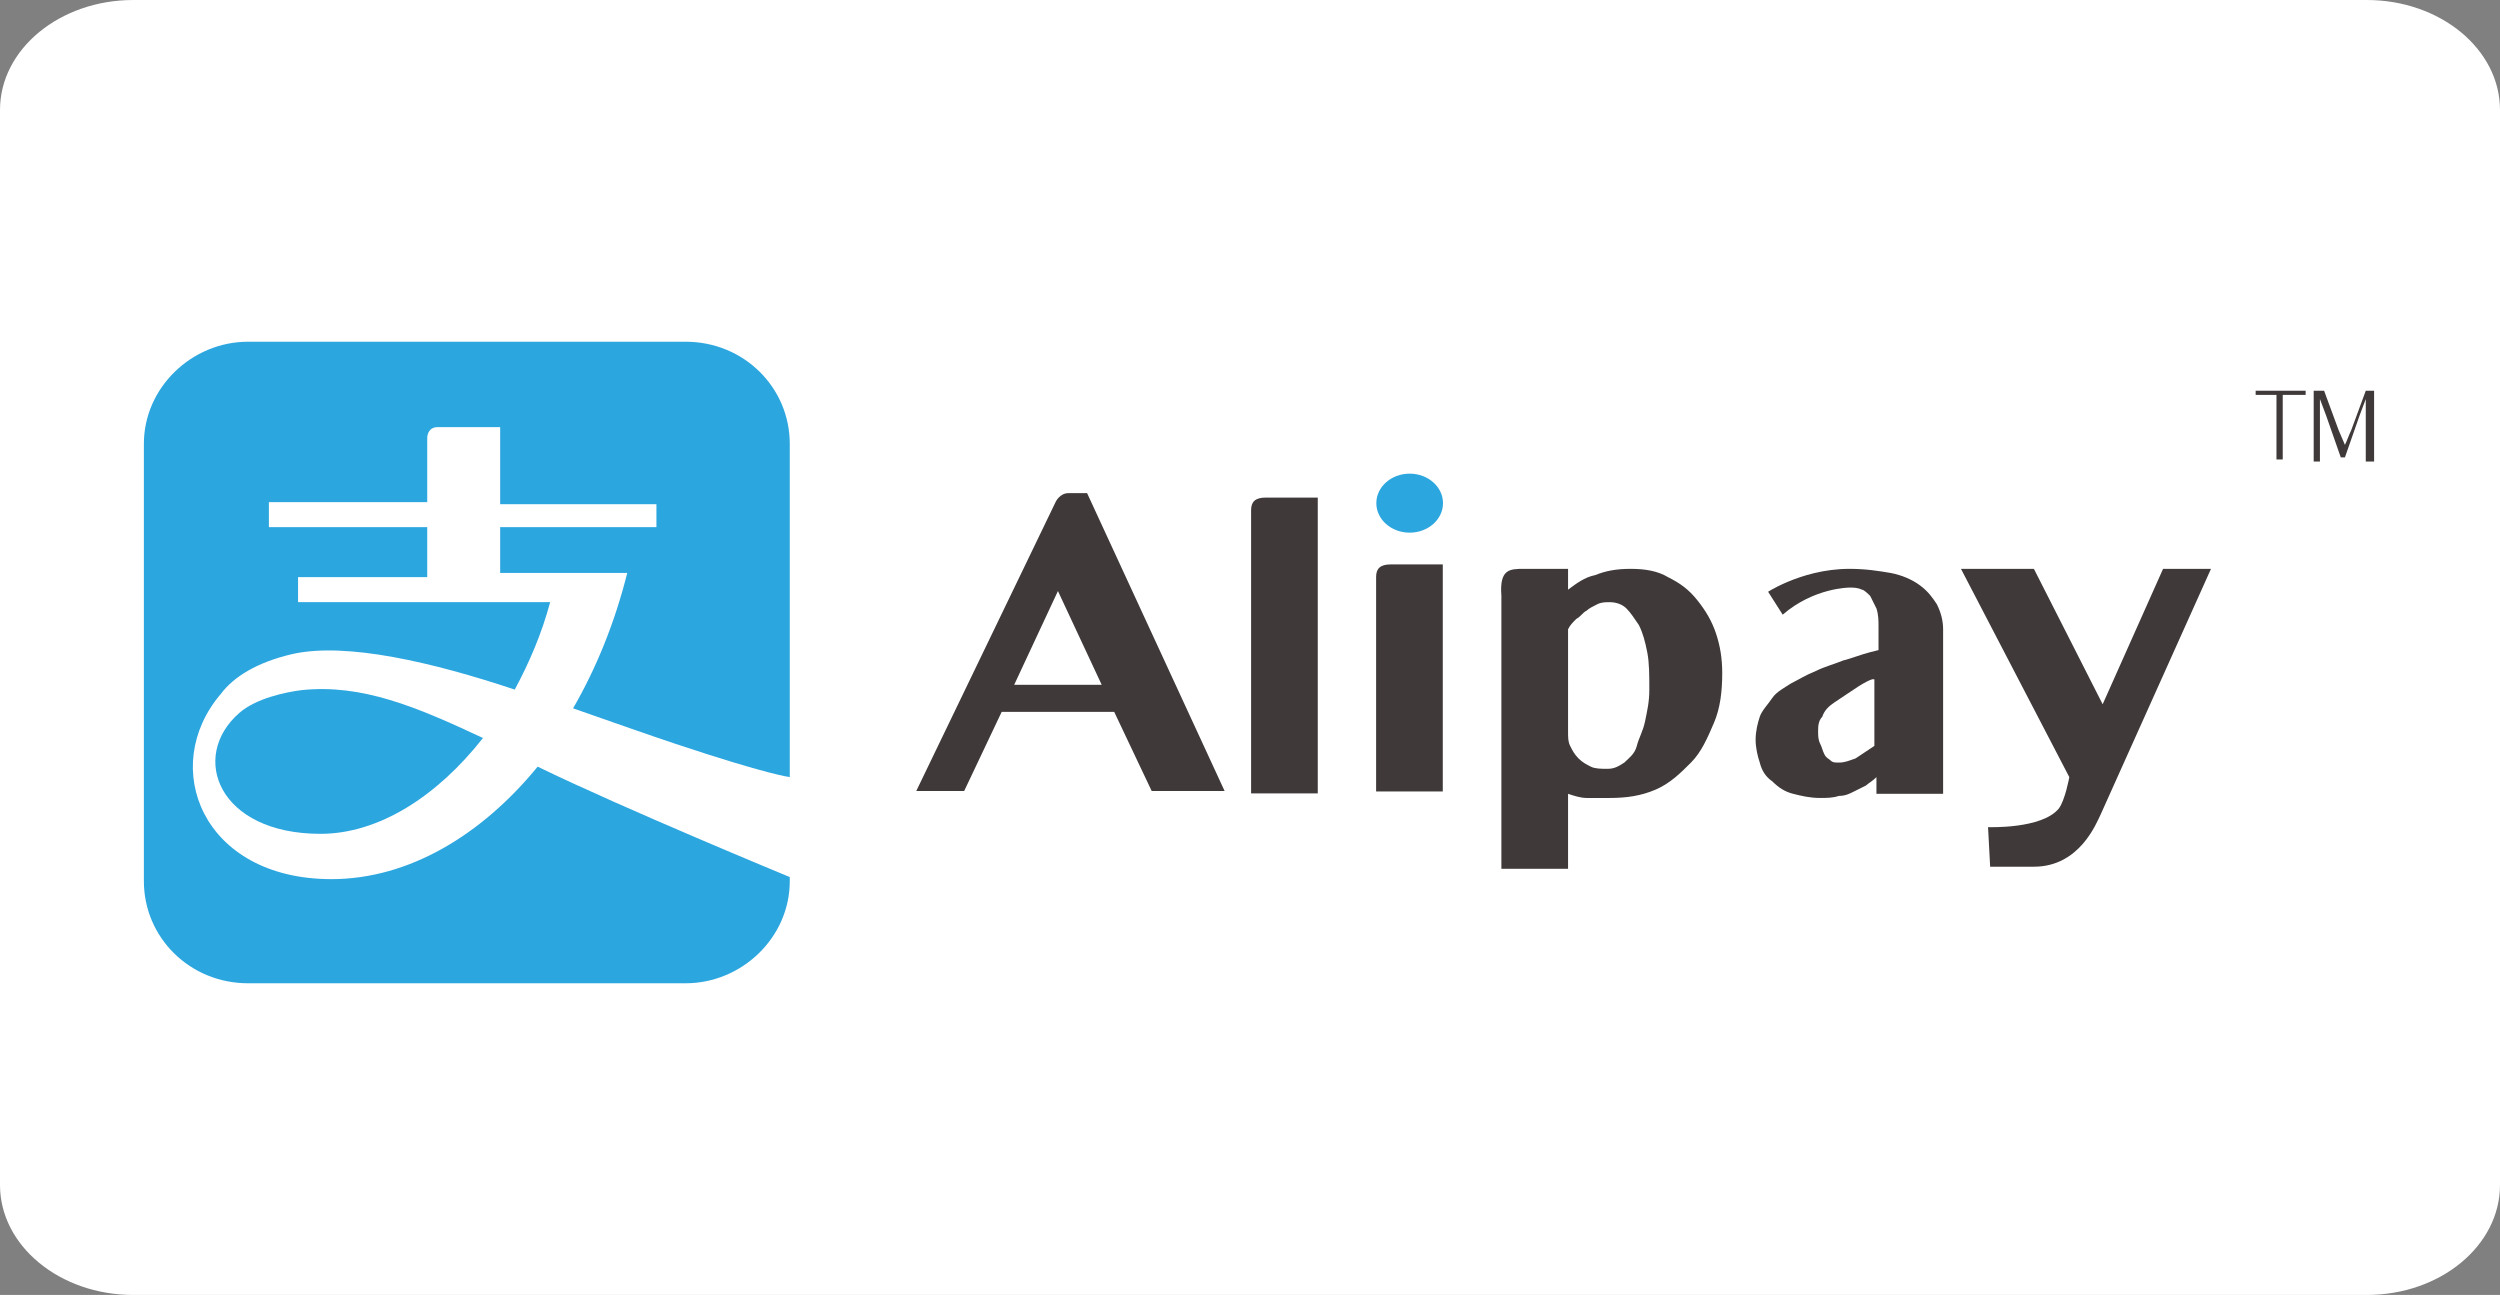 <svg width="139" height="72" viewBox="0 0 139 72" fill="none" xmlns="http://www.w3.org/2000/svg">
<rect x="0" y="0" width="139" height="72" fill="#808080" stroke="none"/>
<path d="M131.587 0H7.413C3.319 0 0 2.738 0 6.115V65.885C0 69.262 3.319 72 7.413 72H131.587C135.681 72 139 69.262 139 65.885V6.115C139 2.738 135.681 0 131.587 0Z" fill="white"/>
<path fill-rule="evenodd" clip-rule="evenodd" d="M16.775 38.37C15.848 38.486 14.226 38.833 13.3 39.644C10.519 42.076 12.141 46.361 17.817 46.361C21.061 46.361 24.305 44.276 26.853 41.033C23.146 39.296 20.134 38.022 16.775 38.37Z" fill="#2BA6DF"/>
<path fill-rule="evenodd" clip-rule="evenodd" d="M37.54 41.352C42.752 43.089 43.911 43.205 43.911 43.205V24.675C43.911 21.548 41.362 19 38.119 19H13.792C10.664 19 8 21.548 8 24.675V48.995C8 52.122 10.549 54.67 13.792 54.67H38.119C41.246 54.67 43.911 52.122 43.911 48.995V48.764C43.911 48.764 34.644 44.942 29.894 42.626C26.766 46.447 22.712 48.88 18.426 48.88C11.244 48.88 8.811 42.626 12.286 38.572C12.981 37.646 14.255 36.835 16.225 36.372C19.237 35.677 24.102 36.835 28.62 38.341C29.431 36.835 30.126 35.214 30.589 33.477H16.572V32.087H23.754V29.307H14.95V27.918H23.754V24.327C23.754 24.327 23.754 23.748 24.334 23.748H27.809V28.033H36.497V29.307H27.809V31.855H34.875C34.18 34.635 33.138 37.182 31.863 39.383C34.18 40.194 36.15 40.889 37.54 41.352Z" fill="#2BA6DF"/>
<path fill-rule="evenodd" clip-rule="evenodd" d="M60.443 27.419L68.089 43.98H64.034L61.949 39.579H55.694L53.608 43.98H50.944L58.706 27.882C58.706 27.882 58.937 27.419 59.401 27.419C59.748 27.419 60.443 27.419 60.443 27.419ZM56.389 38.074H61.254L58.821 32.862L56.389 38.074ZM73.268 44.112H69.561V28.361C69.561 27.898 69.793 27.666 70.372 27.666H73.268V44.112ZM80.219 44.004H76.512V32.075C76.512 31.612 76.744 31.381 77.323 31.381H80.219V44.004ZM84.751 31.628H87.184V32.786C87.647 32.439 88.111 32.091 88.69 31.976C89.269 31.744 89.849 31.628 90.659 31.628C91.47 31.628 92.165 31.744 92.745 32.091C93.44 32.439 93.903 32.786 94.366 33.365C94.83 33.944 95.177 34.523 95.409 35.218C95.641 35.913 95.756 36.608 95.756 37.419C95.756 38.461 95.641 39.388 95.293 40.198C94.945 41.009 94.598 41.82 94.019 42.399C93.44 42.978 92.86 43.557 92.049 43.904C91.239 44.252 90.428 44.367 89.501 44.367H88.227C87.879 44.367 87.532 44.252 87.184 44.136V48.305H83.477V33.134C83.361 31.628 83.941 31.628 84.751 31.628ZM87.184 40.661C87.184 41.009 87.184 41.241 87.3 41.472C87.416 41.704 87.532 41.935 87.763 42.167C87.995 42.399 88.227 42.514 88.458 42.63C88.69 42.746 89.038 42.746 89.385 42.746C89.733 42.746 89.964 42.63 90.312 42.399C90.543 42.167 90.891 41.935 91.007 41.472C91.123 41.009 91.354 40.661 91.47 40.082C91.586 39.503 91.702 39.04 91.702 38.345C91.702 37.535 91.702 36.84 91.586 36.261C91.47 35.682 91.354 35.218 91.123 34.755C90.891 34.408 90.659 34.06 90.428 33.829C90.196 33.597 89.849 33.481 89.501 33.481C89.269 33.481 89.038 33.481 88.806 33.597C88.574 33.713 88.343 33.829 88.227 33.944C87.995 34.06 87.879 34.292 87.647 34.408C87.416 34.639 87.3 34.755 87.184 34.987V40.661ZM102.825 31.628C103.751 31.628 104.446 31.744 105.141 31.86C105.721 31.976 106.3 32.207 106.763 32.555C107.227 32.902 107.458 33.249 107.69 33.597C107.922 34.06 108.037 34.523 108.037 34.987V44.136H104.33V43.209C104.099 43.441 103.867 43.557 103.751 43.673C103.52 43.788 103.288 43.904 103.056 44.02C102.825 44.136 102.593 44.252 102.245 44.252C101.898 44.367 101.55 44.367 101.203 44.367C100.624 44.367 100.16 44.252 99.697 44.136C99.233 44.02 98.886 43.788 98.538 43.441C98.191 43.209 97.959 42.862 97.843 42.399C97.728 42.051 97.612 41.588 97.612 41.125C97.612 40.661 97.728 40.198 97.843 39.851C97.959 39.503 98.307 39.156 98.538 38.809C98.77 38.461 99.233 38.229 99.581 37.998C100.044 37.766 100.392 37.535 100.971 37.303C101.434 37.071 101.898 36.956 102.477 36.724C102.94 36.608 103.52 36.376 103.983 36.261L104.446 36.145V34.871C104.446 34.523 104.446 34.176 104.33 33.829C104.215 33.597 104.099 33.365 103.983 33.134C103.867 33.018 103.635 32.786 103.52 32.786C103.288 32.67 103.056 32.67 102.825 32.67C102.825 32.67 100.855 32.67 99.118 34.176L98.307 32.902C97.959 33.134 100.044 31.628 102.825 31.628ZM104.099 37.766C103.751 37.882 103.404 38.114 103.056 38.345C102.709 38.577 102.361 38.809 102.014 39.04C101.666 39.272 101.434 39.503 101.319 39.851C101.087 40.082 101.087 40.43 101.087 40.661C101.087 40.893 101.087 41.125 101.203 41.356C101.319 41.588 101.319 41.704 101.434 41.935C101.55 42.167 101.666 42.167 101.782 42.283C101.898 42.399 102.014 42.399 102.245 42.399C102.593 42.399 102.825 42.283 103.172 42.167C103.52 41.935 103.867 41.704 104.215 41.472V37.766H104.099ZM113.085 48.189H110.652L110.536 45.989C110.536 45.989 113.548 46.105 114.475 44.947C114.822 44.483 115.054 43.209 115.054 43.209L109.03 31.628H113.085L116.908 39.156L120.267 31.628H122.931L116.792 45.294C116.56 45.757 115.633 48.189 113.085 48.189Z" fill="#3F3A39"/>
<path d="M78.377 29.616C79.401 29.616 80.231 28.882 80.231 27.976C80.231 27.07 79.401 26.335 78.377 26.335C77.354 26.335 76.524 27.07 76.524 27.976C76.524 28.882 77.354 29.616 78.377 29.616Z" fill="#2BA6DF"/>
<path fill-rule="evenodd" clip-rule="evenodd" d="M126.688 21.956H125.414V21.724H128.194V21.956H126.92V25.546H126.572V21.956H126.688Z" fill="#3F3A39"/>
<path fill-rule="evenodd" clip-rule="evenodd" d="M128.756 21.724H129.22L130.031 23.925L130.378 24.735C130.494 24.504 130.61 24.156 130.726 23.925L131.537 21.724H132V25.662H131.537V23.23V22.187L131.189 23.114L130.378 25.43H130.147L129.336 23.114L128.988 22.187V23.23V25.662H128.641V21.724H128.756Z" fill="#3F3A39"/>
</svg>
